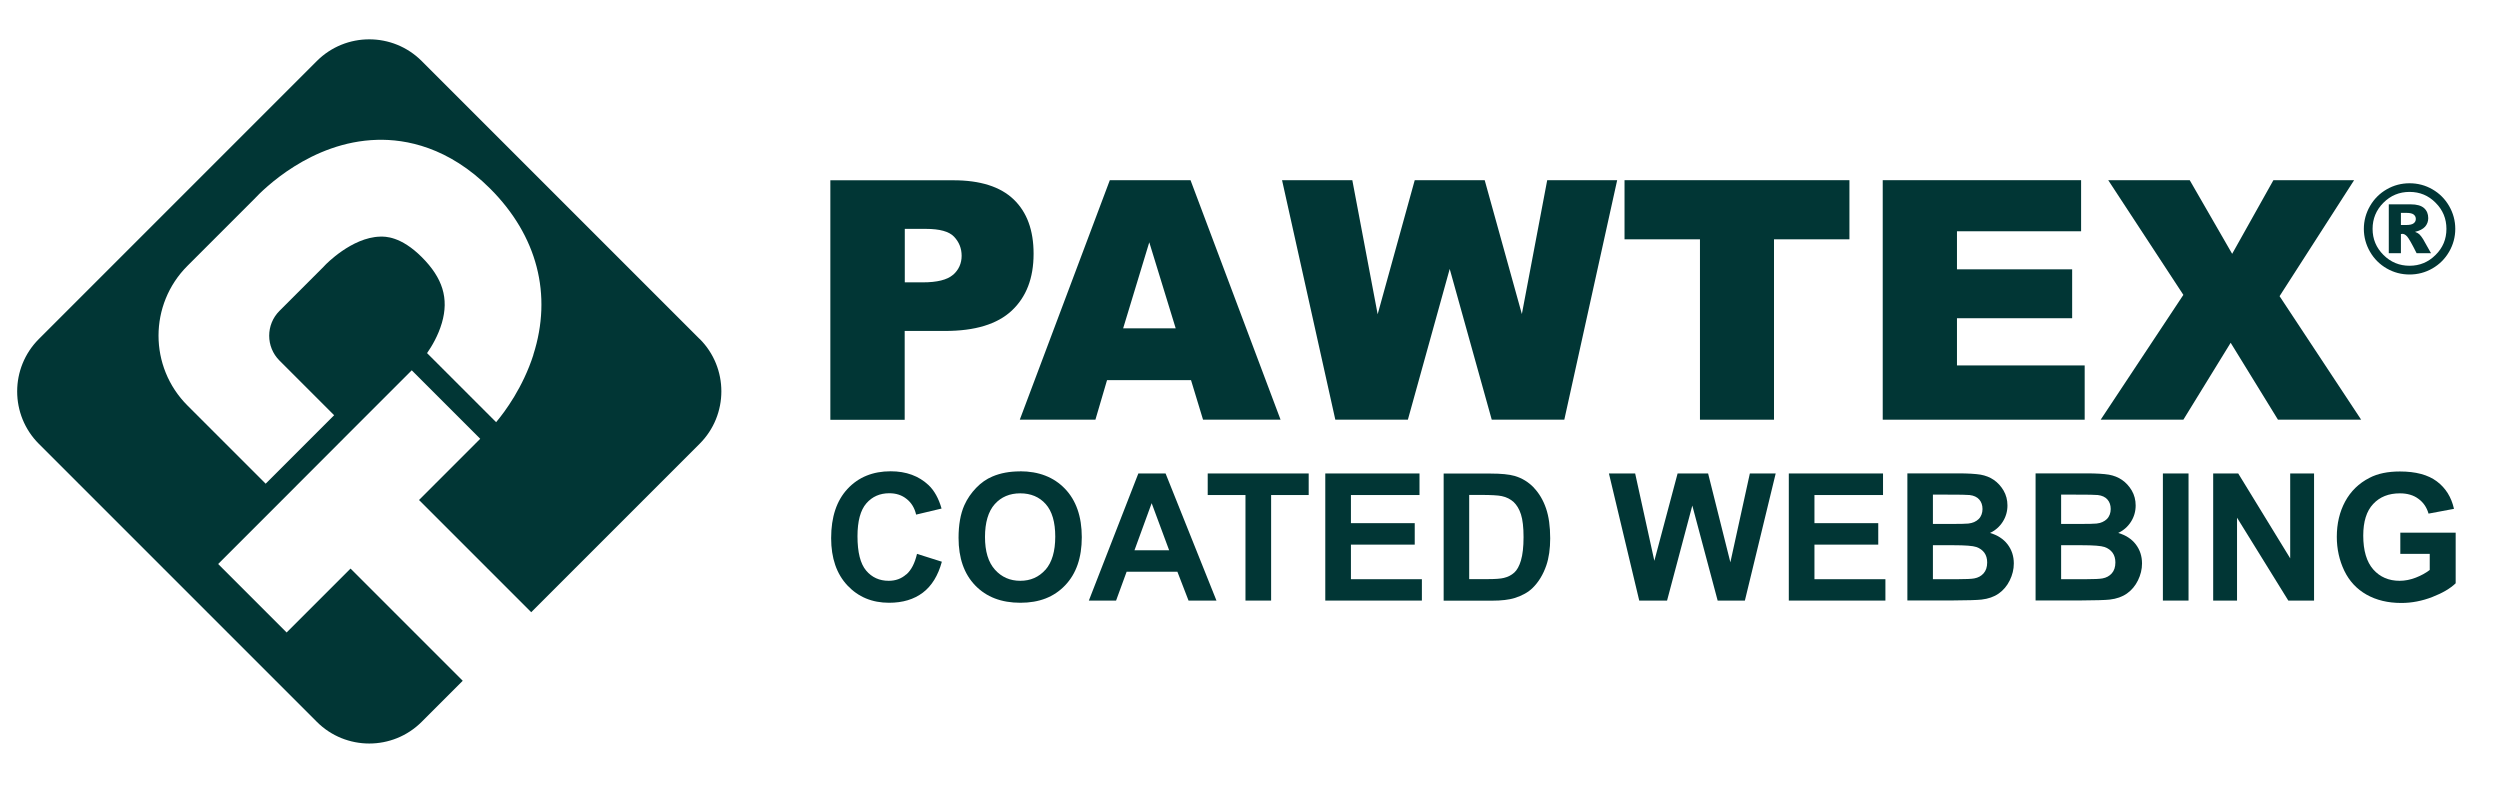 <?xml version="1.0" encoding="UTF-8"?>
<svg id="Layer_1" xmlns="http://www.w3.org/2000/svg" version="1.1" viewBox="0 0 251.55 79.7">
  <!-- Generator: Adobe Illustrator 29.0.0, SVG Export Plug-In . SVG Version: 2.1.0 Build 186)  -->
  <defs>
    <style>
      .st0 {
        fill: #013635;
      }
    </style>
  </defs>
  <path class="st0" d="M70.4,34.11L42.43,6.14c-2.91-2.91-7.64-2.91-10.55,0L3.91,34.11c-2.91,2.91-2.91,7.64,0,10.55l27.97,27.97c2.91,2.91,7.64,2.91,10.55,0l4.13-4.13-11.29-11.29-6.43,6.43-6.89-6.89,6.43-6.43h0s6.89-6.9,6.89-6.9h0s6.16-6.16,6.16-6.16l6.89,6.89-6.16,6.16,11.29,11.29,16.95-16.95c2.91-2.91,2.91-7.64,0-10.55ZM53.67,35.7c-1.05,3.27-2.85,5.71-3.75,6.78l-6.95-6.95c.49-.7,1.12-1.77,1.49-3.03.72-2.47.09-4.52-2.02-6.63s-3.7-2.08-4.21-2.06c-2.85.08-5.48,2.83-5.5,2.85l-.19.2-4.42,4.42c-1.38,1.38-1.38,3.62,0,5l5.5,5.5-6.89,6.89-7.87-7.87c-3.88-3.88-3.88-10.17,0-14.05l6.71-6.71c.92-.99,5.71-5.79,12.38-5.97,2.87-.08,7.17.71,11.37,4.91,4.74,4.74,6.28,10.68,4.34,16.72Z"/>
  <g>
    <path class="st0" d="M104,25.53c0-2.37-.67-4.19-2.01-5.47-1.34-1.28-3.36-1.92-6.06-1.92h-12.38v24.1h7.48v-8.94h4.08c3,0,5.24-.68,6.7-2.05,1.46-1.37,2.19-3.27,2.19-5.7ZM95.88,27.66c-.58.5-1.59.75-3.02.75h-1.82v-5.38h2.12c1.39,0,2.34.26,2.84.79.5.53.76,1.17.76,1.92s-.29,1.42-.87,1.92Z"/>
    <path class="st0" d="M110.22,42.23l1.17-3.98h8.45l1.21,3.98h7.8l-9.06-24.1h-8.12l-9.06,24.1h7.6ZM115.64,24.38l2.66,8.66h-5.29l2.63-8.66Z"/>
    <polygon class="st0" points="155.68 18.13 153.13 31.6 149.39 18.13 142.35 18.13 138.62 31.62 136.07 18.13 129 18.13 134.36 42.23 141.66 42.23 145.87 27.06 150.1 42.23 157.4 42.23 162.72 18.13 155.68 18.13"/>
    <polygon class="st0" points="171.05 42.23 178.5 42.23 178.5 24.08 186.09 24.08 186.09 18.13 163.46 18.13 163.46 24.08 171.05 24.08 171.05 42.23"/>
    <polygon class="st0" points="209.76 36.77 196.91 36.77 196.91 32.02 208.5 32.02 208.5 27.1 196.91 27.1 196.91 23.27 209.4 23.27 209.4 18.13 189.44 18.13 189.44 42.23 209.76 42.23 209.76 36.77"/>
    <polygon class="st0" points="219.69 42.23 224.45 34.49 229.21 42.23 237.58 42.23 229.37 29.8 236.87 18.13 228.75 18.13 224.6 25.54 220.33 18.13 212.13 18.13 219.69 29.67 211.37 42.23 219.69 42.23"/>
    <path class="st0" d="M240.15,27.01c.71.41,1.48.61,2.3.61s1.59-.2,2.3-.61c.71-.41,1.27-.97,1.68-1.68.41-.71.62-1.48.62-2.3s-.21-1.59-.62-2.3c-.41-.71-.97-1.27-1.68-1.68-.71-.41-1.48-.61-2.3-.61s-1.59.2-2.3.61c-.71.41-1.27.97-1.68,1.68-.41.71-.62,1.48-.62,2.3s.21,1.59.62,2.3c.41.71.97,1.27,1.68,1.68ZM239.82,20.4c.73-.73,1.6-1.09,2.63-1.09s1.9.36,2.62,1.09c.73.73,1.09,1.6,1.09,2.63s-.36,1.9-1.09,2.62c-.73.73-1.6,1.09-2.62,1.09s-1.9-.36-2.63-1.09c-.73-.73-1.09-1.6-1.09-2.62s.36-1.9,1.09-2.63Z"/>
    <path class="st0" d="M241.58,23.55c.06-.01.11-.02.15-.02.16,0,.32.09.48.27.16.18.48.74.95,1.68h1.45c-.52-.93-.79-1.41-.8-1.42-.14-.22-.27-.39-.39-.5-.09-.08-.23-.16-.42-.23.46-.11.79-.28,1.01-.52.21-.24.32-.53.32-.86,0-.42-.14-.76-.42-1.01-.28-.25-.73-.38-1.35-.38h-2.2v4.92h1.22v-1.93ZM241.58,21.42h.58c.33,0,.57.06.71.17s.21.26.21.44-.07.33-.22.44c-.14.11-.39.17-.75.17h-.53v-1.23Z"/>
    <path class="st0" d="M91.19,57.79c-.49.44-1.08.65-1.77.65-.93,0-1.69-.34-2.27-1.03-.58-.69-.87-1.84-.87-3.45,0-1.52.3-2.63.89-3.31.59-.68,1.36-1.02,2.31-1.02.69,0,1.27.19,1.75.58.48.38.8.91.95,1.57l2.56-.61c-.29-1.02-.73-1.81-1.31-2.36-.98-.92-2.25-1.39-3.81-1.39-1.79,0-3.24.59-4.34,1.77s-1.65,2.83-1.65,4.96c0,2.01.55,3.6,1.64,4.76,1.09,1.16,2.49,1.74,4.19,1.74,1.37,0,2.5-.34,3.4-1.02.89-.68,1.53-1.71,1.91-3.11l-2.5-.79c-.22.94-.57,1.62-1.06,2.06Z"/>
    <path class="st0" d="M102.63,47.43c-1.04,0-1.96.17-2.76.51-.6.25-1.15.63-1.65,1.15-.5.52-.9,1.1-1.19,1.75-.39.88-.58,1.98-.58,3.28,0,2.04.56,3.63,1.68,4.79,1.12,1.16,2.63,1.74,4.54,1.74s3.38-.58,4.5-1.75c1.12-1.17,1.68-2.78,1.68-4.85s-.57-3.71-1.7-4.88c-1.13-1.17-2.64-1.75-4.52-1.75ZM105.19,57.33c-.66.74-1.5,1.11-2.53,1.11s-1.88-.37-2.55-1.12-1-1.84-1-3.29.33-2.57.98-3.3c.65-.73,1.51-1.09,2.57-1.09s1.92.36,2.56,1.08c.64.72.96,1.81.96,3.28s-.33,2.59-.99,3.34Z"/>
    <path class="st0" d="M114.54,47.64l-4.98,12.79h2.74l1.06-2.9h5.11l1.12,2.9h2.81l-5.12-12.79h-2.73ZM114.15,55.37l1.73-4.74,1.76,4.74h-3.49Z"/>
    <polygon class="st0" points="121.52 49.81 125.32 49.81 125.32 60.43 127.9 60.43 127.9 49.81 131.68 49.81 131.68 47.64 121.52 47.64 121.52 49.81"/>
    <polygon class="st0" points="135.93 54.8 142.35 54.8 142.35 52.64 135.93 52.64 135.93 49.81 142.83 49.81 142.83 47.64 133.35 47.64 133.35 60.43 143.07 60.43 143.07 58.28 135.93 58.28 135.93 54.8"/>
    <path class="st0" d="M154.34,49.07c-.54-.56-1.18-.96-1.93-1.18-.56-.16-1.37-.24-2.43-.24h-4.72v12.79h4.86c.95,0,1.72-.09,2.29-.27.76-.24,1.37-.58,1.81-1.02.59-.58,1.05-1.33,1.37-2.26.26-.76.39-1.67.39-2.72,0-1.2-.14-2.21-.42-3.02-.28-.82-.69-1.51-1.22-2.07ZM153.04,56.39c-.17.57-.4.98-.68,1.23s-.62.43-1.04.53c-.32.08-.84.12-1.56.12h-1.93v-8.47h1.16c1.05,0,1.76.04,2.12.12.48.1.88.31,1.2.6.31.3.56.71.73,1.24.17.53.26,1.29.26,2.28s-.09,1.77-.26,2.34Z"/>
    <polygon class="st0" points="174.11 56.58 171.87 47.64 168.8 47.64 166.46 56.43 164.53 47.64 161.89 47.64 164.94 60.43 167.74 60.43 170.28 50.87 172.83 60.43 175.57 60.43 178.67 47.64 176.07 47.64 174.11 56.58"/>
    <polygon class="st0" points="182.57 54.8 188.99 54.8 188.99 52.64 182.57 52.64 182.57 49.81 189.47 49.81 189.47 47.64 179.99 47.64 179.99 60.43 189.71 60.43 189.71 58.28 182.57 58.28 182.57 54.8"/>
    <path class="st0" d="M200.2,53.64c.55-.25.99-.63,1.31-1.13.32-.5.48-1.05.48-1.65,0-.55-.13-1.05-.39-1.5-.26-.44-.59-.8-.98-1.07s-.84-.44-1.33-.53c-.5-.08-1.25-.13-2.26-.13h-5.11v12.79h4.35c1.65-.01,2.68-.04,3.11-.09.69-.08,1.26-.28,1.73-.61.47-.33.84-.77,1.11-1.32.27-.55.41-1.12.41-1.7,0-.74-.21-1.38-.63-1.93-.42-.55-1.02-.93-1.8-1.16ZM194.49,49.77h1.48c1.22,0,1.95.01,2.21.04.43.05.75.2.97.45.22.25.33.57.33.96s-.13.75-.38,1c-.25.25-.6.41-1.04.46-.24.03-.87.04-1.88.04h-1.69v-2.96ZM199.59,57.69c-.24.27-.55.44-.94.51-.25.05-.84.08-1.77.08h-2.39v-3.42h2.08c1.17,0,1.94.06,2.29.18s.62.32.81.58c.19.27.28.59.28.98,0,.45-.12.82-.36,1.09Z"/>
    <path class="st0" d="M213.1,53.64c.55-.25.99-.63,1.31-1.13.32-.5.48-1.05.48-1.65,0-.55-.13-1.05-.39-1.5-.26-.44-.59-.8-.98-1.07s-.84-.44-1.33-.53c-.5-.08-1.25-.13-2.26-.13h-5.11v12.79h4.35c1.65-.01,2.68-.04,3.11-.09.69-.08,1.26-.28,1.73-.61.47-.33.84-.77,1.11-1.32.27-.55.41-1.12.41-1.7,0-.74-.21-1.38-.63-1.93-.42-.55-1.02-.93-1.8-1.16ZM207.39,49.77h1.48c1.22,0,1.95.01,2.21.04.43.05.75.2.97.45.22.25.33.57.33.96s-.13.75-.38,1c-.25.25-.6.41-1.04.46-.24.03-.87.04-1.88.04h-1.69v-2.96ZM212.49,57.69c-.24.27-.55.44-.94.51-.25.05-.84.08-1.77.08h-2.39v-3.42h2.08c1.17,0,1.94.06,2.29.18s.62.32.81.58c.19.27.28.59.28.98,0,.45-.12.82-.36,1.09Z"/>
    <rect class="st0" x="217.63" y="47.64" width="2.58" height="12.79"/>
    <polygon class="st0" points="230.44 56.18 225.21 47.64 222.69 47.64 222.69 60.43 225.09 60.43 225.09 52.09 230.25 60.43 232.84 60.43 232.84 47.64 230.44 47.64 230.44 56.18"/>
    <path class="st0" d="M241.52,53.58v2.15h2.96v1.62c-.39.3-.86.56-1.4.77-.54.21-1.09.32-1.63.32-1.09,0-1.98-.38-2.65-1.14-.67-.76-1.01-1.9-1.01-3.41,0-1.41.33-2.47,1-3.18.67-.72,1.56-1.07,2.69-1.07.74,0,1.37.18,1.86.55.5.36.84.86,1.02,1.49l2.56-.48c-.26-1.17-.83-2.09-1.72-2.76s-2.13-1-3.72-1c-1.22,0-2.24.21-3.06.64-1.08.55-1.89,1.35-2.45,2.38-.56,1.04-.84,2.22-.84,3.55,0,1.23.25,2.36.75,3.41.5,1.04,1.25,1.85,2.24,2.41s2.16.84,3.5.84c1.05,0,2.09-.2,3.12-.6s1.81-.86,2.35-1.38v-5.09h-5.56Z"/>
  </g>
</svg>